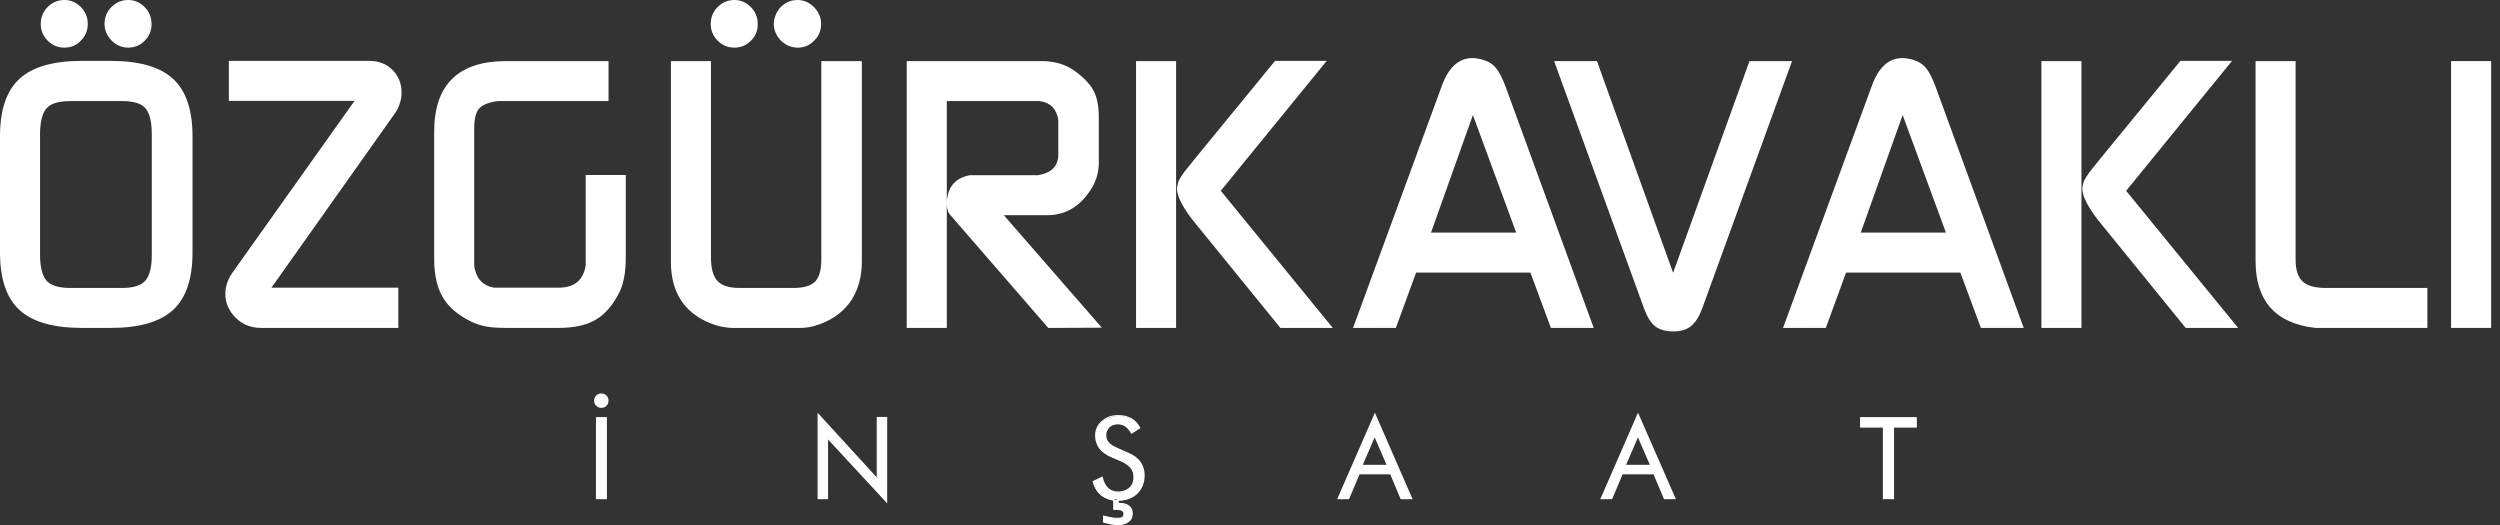 <svg width="238" height="50" viewBox="0 0 238 50" fill="none" xmlns="http://www.w3.org/2000/svg">
<rect x="0" y="0" width="238" height="50" fill="#333333" stroke="none"/>
<path fill-rule="evenodd" clip-rule="evenodd" d="M10.017 2.279C10.017 1.681 10.239 1.15 10.66 0.708C11.103 0.265 11.613 0.066 12.189 0.066C12.743 0.066 13.253 0.288 13.674 0.708C14.117 1.15 14.317 1.681 14.317 2.301C14.317 2.876 14.095 3.385 13.674 3.805C13.297 4.248 12.787 4.447 12.211 4.447C11.613 4.447 11.081 4.226 10.66 3.783C10.239 3.341 10.017 2.832 10.017 2.279ZM3.989 2.279C3.989 1.681 4.211 1.15 4.632 0.708C5.075 0.265 5.585 0.066 6.161 0.066C6.715 0.066 7.225 0.288 7.646 0.708C8.089 1.15 8.288 1.659 8.288 2.279C8.288 2.876 8.089 3.407 7.646 3.827C7.225 4.248 6.715 4.469 6.094 4.469C5.518 4.469 5.008 4.248 4.587 3.827C4.188 3.407 3.989 2.898 3.989 2.279ZM6.693 27.5H7.225H11.147H11.635C12.743 27.5 13.496 27.257 13.918 26.792C14.339 26.327 14.56 25.509 14.56 24.336V12.788C14.56 11.593 14.361 10.752 13.94 10.265C13.541 9.779 12.765 9.535 11.679 9.535H11.147H7.225H6.693C5.562 9.535 4.787 9.779 4.366 10.243C3.945 10.708 3.723 11.549 3.723 12.788V24.27C3.723 25.465 3.945 26.305 4.366 26.792C4.809 27.257 5.585 27.5 6.693 27.5ZM0.088 24.049V12.965C0.088 10.487 0.687 8.695 1.906 7.566C3.125 6.438 5.075 5.885 7.779 5.885H10.549C13.231 5.885 15.203 6.438 16.422 7.566C17.641 8.695 18.239 10.487 18.239 12.965V24.049C18.239 26.526 17.619 28.319 16.422 29.447C15.203 30.575 13.253 31.128 10.549 31.128H7.779C5.097 31.128 3.125 30.575 1.906 29.447C0.687 28.341 0.088 26.526 0.088 24.049Z" fill="white"/>
<path d="M10.549 31.217H7.779C5.075 31.217 3.081 30.642 1.862 29.513C0.621 28.385 0 26.549 0 24.049V12.965C0 10.465 0.621 8.628 1.862 7.5C3.081 6.372 5.075 5.796 7.779 5.796H10.549C13.253 5.796 15.248 6.372 16.467 7.5C17.708 8.628 18.328 10.465 18.328 12.965V24.049C18.328 26.549 17.708 28.385 16.467 29.513C15.248 30.642 13.253 31.217 10.549 31.217ZM7.779 5.973C5.119 5.973 3.169 6.527 1.972 7.633C0.776 8.739 0.177 10.531 0.177 12.965V24.049C0.177 26.482 0.776 28.296 1.972 29.381C3.169 30.487 5.119 31.04 7.779 31.04H10.549C13.209 31.04 15.159 30.487 16.356 29.381C17.552 28.274 18.151 26.482 18.151 24.049V12.965C18.151 10.531 17.552 8.717 16.356 7.633C15.159 6.527 13.209 5.973 10.549 5.973H7.779ZM11.635 27.566H6.693C5.563 27.566 4.787 27.323 4.322 26.814C3.878 26.327 3.657 25.465 3.657 24.248V12.765C3.657 11.527 3.878 10.664 4.322 10.177C4.765 9.69 5.563 9.447 6.693 9.447H11.68C12.81 9.447 13.585 9.69 14.007 10.199C14.428 10.686 14.649 11.549 14.649 12.765V24.314C14.649 25.509 14.428 26.349 13.984 26.836C13.541 27.323 12.765 27.566 11.635 27.566ZM6.693 9.624C5.607 9.624 4.831 9.845 4.432 10.31C4.034 10.752 3.812 11.593 3.812 12.788V24.27C3.812 25.442 4.034 26.261 4.432 26.726C4.854 27.19 5.607 27.412 6.671 27.412H11.613C12.677 27.412 13.43 27.19 13.829 26.726C14.228 26.283 14.45 25.465 14.45 24.314V12.765C14.45 11.593 14.25 10.774 13.851 10.31C13.453 9.845 12.721 9.624 11.657 9.624H6.693ZM12.211 4.535C11.591 4.535 11.037 4.292 10.616 3.85C10.172 3.385 9.951 2.854 9.951 2.279C9.951 1.659 10.172 1.106 10.616 0.664C11.059 0.221 11.591 0 12.211 0C12.788 0 13.319 0.221 13.763 0.664C14.206 1.106 14.428 1.659 14.428 2.323C14.428 2.92 14.206 3.451 13.763 3.894C13.342 4.314 12.81 4.535 12.211 4.535ZM12.211 0.155C11.657 0.155 11.148 0.354 10.749 0.774C10.328 1.195 10.128 1.704 10.128 2.279C10.128 2.81 10.328 3.296 10.749 3.739C11.148 4.159 11.657 4.381 12.234 4.381C12.788 4.381 13.275 4.181 13.674 3.783C14.073 3.385 14.273 2.898 14.273 2.345C14.273 1.748 14.073 1.217 13.652 0.819C13.231 0.376 12.743 0.155 12.211 0.155ZM6.117 4.535C5.518 4.535 4.987 4.314 4.543 3.872C4.1 3.429 3.878 2.898 3.878 2.279C3.878 1.659 4.1 1.106 4.543 0.664C4.987 0.221 5.518 0 6.139 0C6.715 0 7.247 0.221 7.69 0.664C8.134 1.106 8.355 1.659 8.355 2.279C8.355 2.898 8.134 3.451 7.69 3.872C7.291 4.314 6.759 4.535 6.117 4.535ZM6.161 0.155C5.607 0.155 5.097 0.354 4.698 0.774C4.277 1.195 4.078 1.704 4.078 2.279C4.078 2.854 4.277 3.363 4.676 3.761C5.075 4.159 5.563 4.358 6.117 4.358C6.693 4.358 7.203 4.159 7.602 3.761C8.001 3.363 8.2 2.854 8.2 2.279C8.2 1.704 8.001 1.195 7.579 0.774C7.181 0.376 6.693 0.155 6.161 0.155Z" fill="white"/>
<path fill-rule="evenodd" clip-rule="evenodd" d="M22.207 26.04L33.953 9.535H21.852V5.885H35.172C36.036 5.885 36.745 6.173 37.321 6.726C37.875 7.279 38.163 7.987 38.163 8.827C38.163 9.181 38.097 9.535 37.964 9.911C37.831 10.288 37.676 10.597 37.498 10.819L25.686 27.478H37.831V31.128H24.866C23.913 31.128 23.115 30.819 22.473 30.177C21.83 29.535 21.52 28.805 21.52 27.965C21.542 27.301 21.763 26.659 22.207 26.04Z" fill="white"/>
<path d="M37.92 31.217H24.866C23.891 31.217 23.071 30.885 22.428 30.243C21.786 29.602 21.453 28.827 21.453 27.965C21.453 27.279 21.675 26.615 22.118 25.973L33.753 9.602H21.786V5.796H35.172C36.058 5.796 36.789 6.084 37.366 6.659C37.942 7.234 38.23 7.965 38.23 8.827C38.23 9.181 38.163 9.558 38.031 9.934C37.898 10.31 37.742 10.62 37.543 10.863L25.841 27.389H37.92V31.217ZM21.941 9.447H34.086L22.251 26.084C21.83 26.681 21.608 27.301 21.608 27.965C21.608 28.783 21.919 29.513 22.539 30.111C23.16 30.73 23.935 31.04 24.866 31.04H37.742V27.566H25.509L37.41 10.774C37.587 10.553 37.742 10.243 37.875 9.889C38.008 9.535 38.075 9.159 38.075 8.827C38.075 8.009 37.809 7.323 37.255 6.792C36.723 6.239 36.014 5.973 35.172 5.973H21.941V9.447Z" fill="white"/>
<path fill-rule="evenodd" clip-rule="evenodd" d="M41.421 24.624V12.522C41.421 8.097 43.659 5.885 48.158 5.885H57.843V9.535H47.826H47.36C46.474 9.646 45.853 9.889 45.543 10.265C45.211 10.642 45.056 11.305 45.056 12.235V24.801V25.332C45.255 26.549 45.898 27.257 47.006 27.478H48.003H53.145C54.718 27.478 55.627 26.748 55.849 25.265V24.889V16.748H59.505V24.491C59.505 25.885 59.328 26.969 58.951 27.721C58.353 28.96 57.599 29.845 56.713 30.354C55.826 30.863 54.652 31.128 53.145 31.128H48.092C47.383 31.128 46.806 31.084 46.319 30.996C45.831 30.907 45.366 30.752 44.9 30.531C43.659 29.934 42.773 29.159 42.241 28.23C41.687 27.323 41.421 26.106 41.421 24.624Z" fill="white"/>
<path d="M53.167 31.217H48.092C47.383 31.217 46.784 31.172 46.297 31.084C45.809 30.995 45.322 30.841 44.856 30.619C43.593 30 42.684 29.226 42.153 28.296C41.599 27.367 41.333 26.128 41.333 24.624V12.522C41.333 8.075 43.637 5.819 48.158 5.819H57.932V9.624H47.383C46.519 9.734 45.942 9.978 45.61 10.332C45.3 10.686 45.144 11.327 45.144 12.235V25.332C45.322 26.504 45.942 27.19 47.028 27.389H53.145C54.696 27.389 55.538 26.681 55.76 25.243V24.867V16.659H59.572V24.491C59.572 25.907 59.373 26.991 58.996 27.765C58.375 29.004 57.622 29.912 56.735 30.42C55.871 30.951 54.674 31.217 53.167 31.217ZM48.158 5.973C43.748 5.973 41.488 8.164 41.488 12.522V24.624C41.488 26.106 41.754 27.301 42.285 28.208C42.817 29.115 43.704 29.867 44.923 30.465C45.388 30.664 45.854 30.819 46.319 30.907C46.784 30.995 47.383 31.04 48.07 31.04H53.123C54.608 31.04 55.782 30.774 56.647 30.288C57.511 29.779 58.242 28.916 58.841 27.699C59.218 26.969 59.395 25.885 59.395 24.513V16.836H55.915V25.265C55.694 26.792 54.763 27.566 53.145 27.566H47.006C45.854 27.345 45.167 26.593 44.967 25.354V24.823V12.257C44.967 11.283 45.144 10.619 45.477 10.243C45.809 9.845 46.452 9.602 47.361 9.469H47.826H57.755V5.996H48.158V5.973Z" fill="white"/>
<path fill-rule="evenodd" clip-rule="evenodd" d="M73.778 2.279C73.778 1.991 73.845 1.726 73.956 1.46C74.067 1.195 74.222 0.951 74.421 0.752C74.865 0.31 75.374 0.088 75.973 0.088C76.549 0.088 77.058 0.31 77.48 0.752C77.901 1.195 78.122 1.704 78.122 2.301C78.122 2.898 77.901 3.429 77.48 3.85C77.058 4.27 76.549 4.491 75.973 4.491C75.352 4.491 74.842 4.27 74.421 3.827C73.978 3.341 73.778 2.832 73.778 2.279ZM67.728 2.279C67.728 1.681 67.95 1.15 68.371 0.708C68.814 0.265 69.324 0.066 69.9 0.066C70.454 0.066 70.964 0.288 71.385 0.708C71.828 1.15 72.028 1.681 72.028 2.301C72.028 2.876 71.806 3.385 71.385 3.805C70.964 4.226 70.454 4.447 69.878 4.447C69.257 4.447 68.748 4.226 68.327 3.805C67.95 3.407 67.728 2.898 67.728 2.279ZM63.938 24.934V5.885H67.595V24.469C67.595 25.553 67.795 26.305 68.238 26.792C68.659 27.257 69.368 27.5 70.388 27.5H75.552C76.527 27.5 77.236 27.301 77.657 26.858C78.078 26.438 78.3 25.708 78.3 24.69V5.907H81.979V24.956C81.979 26.327 81.668 27.522 81.026 28.496C80.383 29.469 79.474 30.221 78.278 30.708C78.011 30.819 77.701 30.929 77.347 31.018C76.992 31.106 76.571 31.15 76.106 31.15H69.811C69.08 31.15 68.349 30.996 67.595 30.686C65.157 29.668 63.938 27.765 63.938 24.934Z" fill="white"/>
<path d="M76.083 31.217H69.811C69.08 31.217 68.326 31.062 67.573 30.752C65.113 29.735 63.872 27.788 63.872 24.934V5.819H67.683V24.491C67.683 25.531 67.883 26.305 68.304 26.748C68.703 27.19 69.412 27.412 70.387 27.412H75.551C76.504 27.412 77.191 27.212 77.59 26.814C77.989 26.416 78.188 25.708 78.188 24.69V5.819H82.045V24.934C82.045 26.327 81.712 27.522 81.092 28.518C80.449 29.513 79.518 30.265 78.321 30.752C78.055 30.863 77.745 30.973 77.391 31.062C76.992 31.173 76.571 31.217 76.083 31.217ZM64.027 5.973V24.934C64.027 27.721 65.246 29.624 67.639 30.597C68.371 30.885 69.102 31.04 69.811 31.04H76.105C76.571 31.04 76.969 30.996 77.324 30.907C77.679 30.819 77.989 30.708 78.233 30.597C79.407 30.111 80.316 29.381 80.936 28.429C81.557 27.456 81.867 26.283 81.867 24.934V5.973H78.344V24.69C78.344 25.73 78.122 26.482 77.679 26.925C77.235 27.367 76.504 27.588 75.507 27.588H70.343C69.323 27.588 68.57 27.345 68.149 26.858C67.706 26.372 67.506 25.575 67.506 24.491V5.996H64.027V5.973ZM75.95 4.535C75.329 4.535 74.775 4.292 74.332 3.85C73.889 3.385 73.667 2.854 73.667 2.279C73.667 1.991 73.734 1.704 73.845 1.416C73.955 1.128 74.133 0.885 74.31 0.686C74.775 0.221 75.307 0 75.928 0C76.526 0 77.058 0.243 77.501 0.686C77.945 1.15 78.166 1.681 78.166 2.279C78.166 2.898 77.945 3.451 77.501 3.872C77.08 4.314 76.548 4.535 75.95 4.535ZM75.95 0.155C75.396 0.155 74.886 0.376 74.465 0.796C74.288 0.996 74.133 1.239 74.022 1.482C73.911 1.748 73.845 2.013 73.845 2.279C73.845 2.81 74.044 3.296 74.443 3.739C74.842 4.159 75.329 4.381 75.928 4.381C76.482 4.381 76.969 4.181 77.368 3.783C77.767 3.385 77.967 2.876 77.967 2.301C77.967 1.748 77.767 1.239 77.346 0.819C76.992 0.376 76.504 0.155 75.95 0.155ZM69.922 4.535C69.301 4.535 68.747 4.314 68.326 3.872C67.883 3.429 67.661 2.898 67.661 2.279C67.661 1.659 67.883 1.106 68.326 0.664C68.769 0.221 69.301 0 69.922 0C70.498 0 71.03 0.221 71.473 0.664C71.916 1.106 72.138 1.659 72.138 2.323C72.138 2.92 71.916 3.451 71.473 3.894C71.052 4.314 70.52 4.535 69.922 4.535ZM69.922 0.155C69.368 0.155 68.858 0.354 68.459 0.774C68.038 1.195 67.839 1.704 67.839 2.279C67.839 2.854 68.038 3.363 68.437 3.761C68.836 4.159 69.346 4.358 69.922 4.358C70.476 4.358 70.963 4.159 71.362 3.761C71.761 3.363 71.961 2.876 71.961 2.323C71.961 1.726 71.761 1.195 71.34 0.796C70.919 0.376 70.454 0.155 69.922 0.155Z" fill="white"/>
<path fill-rule="evenodd" clip-rule="evenodd" d="M86.389 31.128V5.885H99.176C100.395 5.885 101.437 6.217 102.301 6.858C103.166 7.5 103.742 8.119 104.052 8.739C104.362 9.336 104.517 10.155 104.517 11.15V15.509C104.517 16.416 104.251 17.279 103.72 18.097C102.678 19.646 101.348 20.42 99.708 20.42H95.387L104.717 31.128L99.841 31.15L90.533 20.42C90.334 20.199 90.223 19.845 90.223 19.314C90.223 19.071 90.267 18.805 90.334 18.518C90.577 17.566 91.242 16.991 92.328 16.77H92.971H98.489H98.844C100.174 16.526 100.838 15.841 100.838 14.712V11.88V11.416C100.683 10.332 100.063 9.712 98.999 9.535H98.622H90.068V31.128H86.389Z" fill="white"/>
<path d="M99.796 31.217L99.774 31.195L90.466 20.465C90.245 20.243 90.134 19.845 90.134 19.292C90.134 19.049 90.178 18.783 90.245 18.495C90.488 17.522 91.175 16.903 92.306 16.681H92.948H98.821C100.107 16.46 100.749 15.819 100.749 14.712V11.416C100.594 10.376 100.018 9.779 98.999 9.624H98.622H90.134V31.217H86.322V5.819H99.198C100.439 5.819 101.503 6.15 102.367 6.792C103.232 7.434 103.83 8.075 104.14 8.695C104.451 9.314 104.606 10.133 104.606 11.15V15.509C104.606 16.438 104.34 17.323 103.786 18.142C102.744 19.712 101.37 20.487 99.708 20.487H95.563L104.894 31.195L99.796 31.217ZM86.477 31.062H89.956V9.469H98.999C100.107 9.646 100.749 10.288 100.905 11.416V14.712C100.905 15.885 100.218 16.615 98.844 16.858H98.467H92.328C91.264 17.058 90.643 17.611 90.4 18.54C90.333 18.827 90.289 19.071 90.289 19.314C90.289 19.823 90.377 20.177 90.577 20.354L99.863 31.062L104.495 31.04L95.165 20.332H99.663C101.259 20.332 102.589 19.558 103.608 18.053C104.14 17.257 104.406 16.394 104.406 15.509V11.15C104.406 10.155 104.251 9.358 103.963 8.761C103.675 8.164 103.076 7.544 102.234 6.925C101.392 6.305 100.35 5.973 99.154 5.973H86.455V31.062H86.477Z" fill="white"/>
<path fill-rule="evenodd" clip-rule="evenodd" d="M112.828 16.416C112.585 16.726 112.407 16.991 112.296 17.235C112.186 17.478 112.119 17.721 112.119 17.987C112.119 18.54 112.496 19.381 113.272 20.465L113.626 20.929L121.915 31.128H126.68L116.108 18.164L126.148 5.885H121.449L113.848 15.177L112.828 16.416ZM108.241 5.885H111.897V31.128H108.241V5.885Z" fill="white"/>
<path d="M126.879 31.217H121.892L113.582 20.996L113.227 20.531C112.429 19.403 112.052 18.584 112.052 17.987C112.052 17.721 112.119 17.456 112.23 17.19C112.341 16.947 112.54 16.659 112.762 16.35L113.737 15.133L121.383 5.796H126.303L126.192 5.929L116.219 18.164L126.879 31.217ZM121.981 31.04H126.524L115.997 18.164L116.042 18.119L125.97 5.973H121.471L113.892 15.243L112.917 16.46C112.695 16.748 112.518 17.035 112.407 17.257C112.296 17.5 112.23 17.721 112.23 17.965C112.23 18.496 112.606 19.336 113.382 20.398L113.737 20.841L121.981 31.04ZM111.964 31.217H108.152V5.819H111.964V31.217ZM108.307 31.062H111.786V5.973H108.307V31.062Z" fill="white"/>
<path fill-rule="evenodd" clip-rule="evenodd" d="M144.454 22.235L140.199 10.708L136.077 22.235H144.454ZM128.94 31.128L137.34 8.23C137.983 6.482 138.913 5.597 140.177 5.597C140.576 5.597 140.975 5.664 141.396 5.819C141.795 5.973 142.149 6.217 142.393 6.527C142.659 6.858 142.925 7.412 143.235 8.208L151.59 31.106H147.712L145.762 25.841H134.769L132.841 31.106L128.94 31.128Z" fill="white"/>
<path d="M151.723 31.217H147.645L145.695 25.951H134.813L132.885 31.217H128.807L128.851 31.106L137.251 8.208C137.894 6.416 138.869 5.531 140.176 5.531C140.575 5.531 140.996 5.619 141.417 5.774C141.839 5.929 142.193 6.173 142.459 6.527C142.725 6.858 143.013 7.412 143.323 8.23L151.723 31.217ZM147.778 31.062H151.479L143.168 8.274C142.858 7.5 142.592 6.925 142.348 6.615C142.104 6.305 141.772 6.062 141.373 5.929C140.974 5.774 140.575 5.708 140.199 5.708C138.98 5.708 138.049 6.571 137.428 8.274L129.073 31.062H132.774L134.702 25.797H145.806L147.778 31.062ZM144.587 22.323H135.988L136.032 22.212L140.221 10.465L140.309 10.686L144.587 22.323ZM136.231 22.146H144.343L140.221 10.951L136.231 22.146Z" fill="white"/>
<path fill-rule="evenodd" clip-rule="evenodd" d="M148.088 5.885H151.989L159.28 26.195L166.616 5.885H170.494L162.006 29.314C161.718 30.088 161.386 30.642 160.965 30.951C160.544 31.283 159.989 31.438 159.302 31.438C158.593 31.438 158.039 31.283 157.64 30.974C157.241 30.664 156.887 30.111 156.599 29.314L148.088 5.885Z" fill="white"/>
<path d="M159.302 31.549C158.593 31.549 157.995 31.394 157.573 31.062C157.152 30.73 156.798 30.155 156.51 29.358L147.955 5.819H152.033L152.055 5.885L159.28 25.973L166.549 5.819H170.605L170.561 5.929L162.05 29.358C161.762 30.133 161.408 30.708 160.986 31.04C160.61 31.372 160.011 31.549 159.302 31.549ZM148.199 5.973L156.665 29.292C156.931 30.066 157.285 30.619 157.684 30.929C158.083 31.239 158.615 31.394 159.302 31.394C159.989 31.394 160.521 31.239 160.92 30.929C161.319 30.619 161.651 30.066 161.939 29.314L170.405 5.996H166.704L159.302 26.482L159.213 26.261L151.944 5.996L148.199 5.973Z" fill="white"/>
<path fill-rule="evenodd" clip-rule="evenodd" d="M185.388 22.235L181.132 10.708L177.01 22.235H185.388ZM169.874 31.128L178.274 8.23C178.916 6.482 179.847 5.597 181.11 5.597C181.509 5.597 181.908 5.664 182.329 5.819C182.728 5.973 183.083 6.217 183.327 6.527C183.592 6.858 183.858 7.412 184.169 8.208L192.524 31.106H188.645L186.695 25.841H175.703L173.775 31.106L169.874 31.128Z" fill="white"/>
<path d="M192.657 31.217H188.579L186.628 25.951H175.747L173.819 31.217H169.741L169.785 31.106L178.185 8.208C178.827 6.416 179.802 5.531 181.11 5.531C181.509 5.531 181.93 5.619 182.351 5.774C182.772 5.929 183.127 6.173 183.393 6.527C183.659 6.858 183.947 7.412 184.257 8.23L192.657 31.217ZM188.689 31.062H192.391L184.08 8.274C183.769 7.5 183.503 6.925 183.26 6.615C183.016 6.305 182.683 6.062 182.285 5.929C181.886 5.774 181.487 5.708 181.11 5.708C179.891 5.708 178.96 6.571 178.34 8.274L169.985 31.062H173.686L175.614 25.797H186.717L188.689 31.062ZM185.52 22.323H176.921L181.154 10.465L181.243 10.686L185.52 22.323ZM177.143 22.146H185.254L181.132 10.951L177.143 22.146Z" fill="white"/>
<path fill-rule="evenodd" clip-rule="evenodd" d="M199.039 16.416C198.795 16.726 198.618 16.991 198.507 17.235C198.396 17.478 198.33 17.721 198.33 17.987C198.33 18.54 198.707 19.381 199.504 20.465L199.859 20.929L208.148 31.128H212.913L202.297 18.164L212.336 5.885H207.638L200.014 15.177L199.039 16.416ZM194.429 5.885H198.086V31.128H194.429V5.885Z" fill="white"/>
<path d="M213.068 31.217H208.081L208.059 31.195L199.771 20.996L199.416 20.531C198.618 19.403 198.241 18.584 198.241 17.987C198.241 17.721 198.308 17.456 198.419 17.19C198.529 16.947 198.729 16.659 198.951 16.35L199.926 15.133L207.572 5.796H212.492L212.381 5.929L202.408 18.164L213.068 31.217ZM208.17 31.04H212.713L202.186 18.164L202.231 18.119L212.159 5.973H207.66L200.081 15.243L199.106 16.46C198.884 16.748 198.707 17.035 198.596 17.257C198.485 17.478 198.419 17.721 198.419 17.965C198.419 18.496 198.795 19.336 199.571 20.398L199.926 20.841L208.17 31.04ZM198.153 31.217H194.341V5.819H198.153V31.217ZM194.518 31.062H197.998V5.973H194.518V31.062Z" fill="white"/>
<path fill-rule="evenodd" clip-rule="evenodd" d="M214.797 24.845V5.885H218.454V24.757C218.454 25.708 218.675 26.416 219.141 26.836C219.606 27.279 220.36 27.478 221.401 27.478H230.997V31.128H221.468H220.404C216.681 30.708 214.797 28.628 214.797 24.845Z" fill="white"/>
<path d="M231.086 31.217H220.426C216.636 30.796 214.73 28.65 214.73 24.845V5.819H218.542V24.757C218.542 25.686 218.764 26.372 219.207 26.792C219.651 27.212 220.382 27.412 221.423 27.412H231.086V31.217ZM214.886 5.973V24.845C214.886 28.562 216.747 30.642 220.426 31.062H230.909V27.588H221.401C220.338 27.588 219.54 27.367 219.074 26.925C218.609 26.482 218.365 25.752 218.365 24.779V5.996H214.886V5.973Z" fill="white"/>
<path d="M237.069 5.885H233.413V31.128H237.069V5.885Z" fill="white"/>
<path d="M237.158 31.217H233.346V5.819H237.158V31.217ZM233.501 31.062H236.981V5.973H233.501V31.062Z" fill="white"/>
<path fill-rule="evenodd" clip-rule="evenodd" d="M56.802 47.456V39.757H57.71V47.456H56.802ZM56.647 38.142C56.647 37.965 56.713 37.832 56.824 37.699C56.957 37.566 57.09 37.522 57.245 37.522C57.422 37.522 57.555 37.589 57.688 37.699C57.821 37.832 57.865 37.965 57.865 38.142C57.865 38.319 57.799 38.474 57.688 38.584C57.577 38.695 57.422 38.761 57.245 38.761C57.068 38.761 56.912 38.695 56.802 38.584C56.691 38.474 56.647 38.319 56.647 38.142Z" fill="white"/>
<path d="M57.777 47.522H56.735V39.712H57.777V47.522ZM56.846 47.389H57.644V39.823H56.846V47.389ZM57.245 38.827C57.046 38.827 56.891 38.761 56.758 38.628C56.625 38.495 56.558 38.341 56.558 38.142C56.558 37.965 56.625 37.788 56.758 37.655C56.891 37.522 57.046 37.456 57.245 37.456C57.422 37.456 57.6 37.522 57.733 37.655C57.866 37.788 57.932 37.942 57.932 38.142C57.932 38.341 57.866 38.495 57.733 38.628C57.622 38.761 57.445 38.827 57.245 38.827ZM57.245 37.566C57.09 37.566 56.979 37.611 56.868 37.721C56.758 37.832 56.691 37.965 56.691 38.119C56.691 38.274 56.735 38.407 56.846 38.518C56.957 38.628 57.09 38.672 57.245 38.672C57.4 38.672 57.533 38.628 57.644 38.518C57.755 38.407 57.799 38.274 57.799 38.119C57.799 37.965 57.733 37.832 57.622 37.721C57.533 37.633 57.4 37.566 57.245 37.566Z" fill="white"/>
<path fill-rule="evenodd" clip-rule="evenodd" d="M77.9 47.456V39.469L83.53 45.62V39.757H84.416V47.766L78.765 41.681V47.456H77.9Z" fill="white"/>
<path d="M84.46 47.92L78.831 41.836V47.522H77.834V39.292L83.463 45.443V39.69H84.46V47.92ZM78.698 41.504L78.809 41.615L84.328 47.566V39.801H83.574V45.752L77.945 39.602V47.367H78.698V41.504Z" fill="white"/>
<path fill-rule="evenodd" clip-rule="evenodd" d="M105.072 49.69V49.159C105.338 49.226 105.604 49.27 105.825 49.314C106.047 49.358 106.224 49.38 106.357 49.38C106.579 49.38 106.734 49.336 106.845 49.27C106.955 49.203 107 49.093 107 48.938C107 48.783 106.933 48.672 106.823 48.606C106.712 48.54 106.534 48.495 106.291 48.495C106.224 48.495 106.158 48.495 106.135 48.495C106.091 48.495 106.069 48.495 106.025 48.495V47.456H106.424V47.987H106.579C106.955 47.987 107.244 48.075 107.443 48.23C107.643 48.385 107.753 48.628 107.753 48.938C107.753 49.248 107.643 49.491 107.421 49.668C107.199 49.845 106.867 49.934 106.446 49.934C106.268 49.934 106.069 49.911 105.847 49.867C105.581 49.823 105.338 49.779 105.072 49.69ZM107.377 43.186L106.268 42.699C105.914 42.544 105.648 42.367 105.493 42.168C105.315 41.969 105.249 41.726 105.249 41.46C105.249 41.128 105.36 40.863 105.581 40.664C105.803 40.442 106.091 40.354 106.424 40.354C106.69 40.354 106.933 40.42 107.155 40.575C107.377 40.73 107.554 40.951 107.731 41.239L108.485 40.752C108.285 40.376 108.041 40.088 107.687 39.889C107.354 39.69 106.955 39.602 106.49 39.602C105.87 39.602 105.338 39.779 104.939 40.133C104.54 40.487 104.318 40.951 104.318 41.482C104.318 41.947 104.451 42.345 104.695 42.699C104.939 43.031 105.338 43.319 105.847 43.518L106.778 43.916C107.177 44.093 107.487 44.314 107.665 44.557C107.864 44.823 107.953 45.111 107.953 45.442C107.953 45.863 107.82 46.217 107.532 46.482C107.244 46.748 106.867 46.88 106.424 46.88C106.025 46.88 105.714 46.77 105.448 46.526C105.183 46.283 105.005 45.929 104.894 45.465L104.052 45.863C104.185 46.438 104.473 46.88 104.894 47.19C105.315 47.5 105.803 47.655 106.424 47.655C107.177 47.655 107.776 47.434 108.219 47.013C108.662 46.571 108.906 46.018 108.906 45.31C108.906 44.823 108.773 44.403 108.529 44.049C108.263 43.672 107.886 43.407 107.377 43.186Z" fill="white"/>
<path d="M106.423 50C106.246 50 106.046 49.978 105.802 49.934C105.581 49.889 105.337 49.845 105.049 49.757L105.005 49.734V49.071L105.093 49.093C105.381 49.159 105.625 49.203 105.847 49.248C106.068 49.292 106.246 49.292 106.379 49.292C106.578 49.292 106.733 49.27 106.822 49.203C106.911 49.137 106.955 49.049 106.955 48.938C106.955 48.805 106.911 48.717 106.822 48.65C106.711 48.584 106.556 48.54 106.312 48.54C106.246 48.54 106.179 48.54 106.157 48.54C106.113 48.54 106.068 48.54 106.046 48.54H105.98V47.655C105.559 47.589 105.204 47.434 104.894 47.212C104.473 46.903 104.185 46.438 104.029 45.863L104.007 45.819L104.96 45.354L104.982 45.443C105.093 45.885 105.271 46.239 105.514 46.46C105.758 46.681 106.068 46.792 106.445 46.792C106.888 46.792 107.243 46.659 107.509 46.416C107.775 46.173 107.908 45.841 107.908 45.42C107.908 45.089 107.819 44.801 107.62 44.557C107.42 44.314 107.132 44.115 106.755 43.938L105.825 43.54C105.315 43.319 104.916 43.031 104.65 42.699C104.384 42.345 104.251 41.925 104.251 41.46C104.251 40.907 104.473 40.42 104.894 40.066C105.315 39.69 105.847 39.513 106.489 39.513C106.955 39.513 107.376 39.624 107.731 39.823C108.085 40.022 108.351 40.332 108.551 40.708L108.573 40.752L107.708 41.305L107.664 41.239C107.487 40.951 107.31 40.73 107.11 40.597C106.911 40.465 106.667 40.398 106.423 40.398C106.091 40.398 105.825 40.487 105.625 40.686C105.426 40.885 105.315 41.128 105.315 41.438C105.315 41.703 105.404 41.925 105.559 42.102C105.714 42.301 105.98 42.456 106.312 42.611L107.42 43.097C107.93 43.319 108.329 43.606 108.573 43.96C108.839 44.314 108.972 44.757 108.972 45.243C108.972 45.973 108.728 46.549 108.285 46.991C107.841 47.411 107.243 47.655 106.512 47.655V47.876H106.6C106.999 47.876 107.309 47.965 107.509 48.142C107.731 48.319 107.841 48.562 107.841 48.894C107.841 49.226 107.731 49.491 107.487 49.668C107.199 49.911 106.866 50 106.423 50ZM105.138 49.646C105.404 49.712 105.625 49.779 105.825 49.801C106.068 49.845 106.246 49.867 106.423 49.867C106.844 49.867 107.154 49.779 107.354 49.624C107.553 49.469 107.664 49.248 107.664 48.938C107.664 48.65 107.575 48.429 107.398 48.274C107.221 48.12 106.933 48.053 106.556 48.053H106.334V47.699C106.246 47.699 106.157 47.699 106.068 47.677V48.407C106.091 48.407 106.091 48.407 106.113 48.407C106.157 48.407 106.201 48.407 106.268 48.407C106.534 48.407 106.711 48.451 106.844 48.518C106.977 48.606 107.044 48.739 107.044 48.916C107.044 49.071 106.977 49.203 106.844 49.292C106.733 49.38 106.556 49.403 106.334 49.403C106.201 49.403 106.024 49.38 105.78 49.336C105.581 49.314 105.359 49.27 105.093 49.203V49.646H105.138ZM105.958 47.389H106.489V47.589C107.199 47.589 107.753 47.367 108.174 46.969C108.617 46.549 108.839 45.996 108.839 45.31C108.839 44.845 108.706 44.425 108.462 44.093C108.218 43.761 107.841 43.473 107.354 43.252L106.246 42.766C105.891 42.611 105.603 42.434 105.448 42.212C105.271 42.013 105.182 41.748 105.182 41.46C105.182 41.128 105.293 40.841 105.537 40.62C105.758 40.398 106.068 40.288 106.423 40.288C106.711 40.288 106.955 40.354 107.177 40.509C107.376 40.642 107.575 40.863 107.731 41.128L108.373 40.708C108.196 40.354 107.952 40.089 107.642 39.911C107.31 39.712 106.911 39.624 106.467 39.624C105.847 39.624 105.337 39.801 104.96 40.155C104.561 40.487 104.362 40.929 104.362 41.46C104.362 41.903 104.495 42.301 104.717 42.633C104.96 42.965 105.337 43.23 105.825 43.429L106.755 43.827C107.154 44.004 107.465 44.226 107.686 44.491C107.886 44.757 107.997 45.066 107.997 45.42C107.997 45.863 107.841 46.217 107.553 46.504C107.265 46.77 106.866 46.925 106.401 46.925C106.002 46.925 105.647 46.792 105.381 46.549C105.138 46.305 104.938 45.974 104.827 45.531L104.118 45.885C104.251 46.416 104.539 46.836 104.916 47.124C105.204 47.345 105.537 47.478 105.935 47.544V47.389H105.958ZM106.068 47.566C106.157 47.566 106.246 47.589 106.334 47.589V47.522H106.068V47.566Z" fill="white"/>
<path fill-rule="evenodd" clip-rule="evenodd" d="M130.868 41.482L129.649 44.314H132.109L130.868 41.482ZM130.868 39.469L134.37 47.456H133.373L132.375 45.089H129.361L128.364 47.456H127.367L130.868 39.469Z" fill="white"/>
<path d="M134.481 47.522H133.351L133.328 47.478L132.353 45.155H129.428L128.431 47.522H127.3L130.891 39.292L134.481 47.522ZM133.439 47.389H134.304L130.891 39.624L127.5 47.389H128.364L129.361 45.022H132.464L133.439 47.389ZM132.198 44.38H129.561L130.891 41.327L132.198 44.38ZM129.738 44.248H131.999L130.868 41.637L129.738 44.248Z" fill="white"/>
<path fill-rule="evenodd" clip-rule="evenodd" d="M155.934 41.482L154.715 44.314H157.175L155.934 41.482ZM155.934 39.469L159.435 47.456H158.438L157.441 45.089H154.427L153.429 47.456H152.432L155.934 39.469Z" fill="white"/>
<path d="M159.546 47.522H158.416L157.419 45.155H154.471L153.474 47.522H152.344L152.388 47.434L155.934 39.292L156.001 39.425L159.546 47.522ZM158.483 47.389H159.347L155.934 39.624L152.543 47.389H153.408L154.405 45.022H157.508L157.53 45.066L158.483 47.389ZM157.264 44.38H154.626L154.671 44.292L155.956 41.327L157.264 44.38ZM154.804 44.248H157.064L155.934 41.637L154.804 44.248Z" fill="white"/>
<path fill-rule="evenodd" clip-rule="evenodd" d="M179.315 47.456V40.642H177.143V39.757H182.418V40.642H180.246V47.456H179.315Z" fill="white"/>
<path d="M180.312 47.522H179.249V40.708H177.077V39.712H182.484V40.708H180.312V47.522ZM179.382 47.389H180.179V40.575H182.351V39.823H177.21V40.575H179.382V47.389Z" fill="white"/>
</svg>

